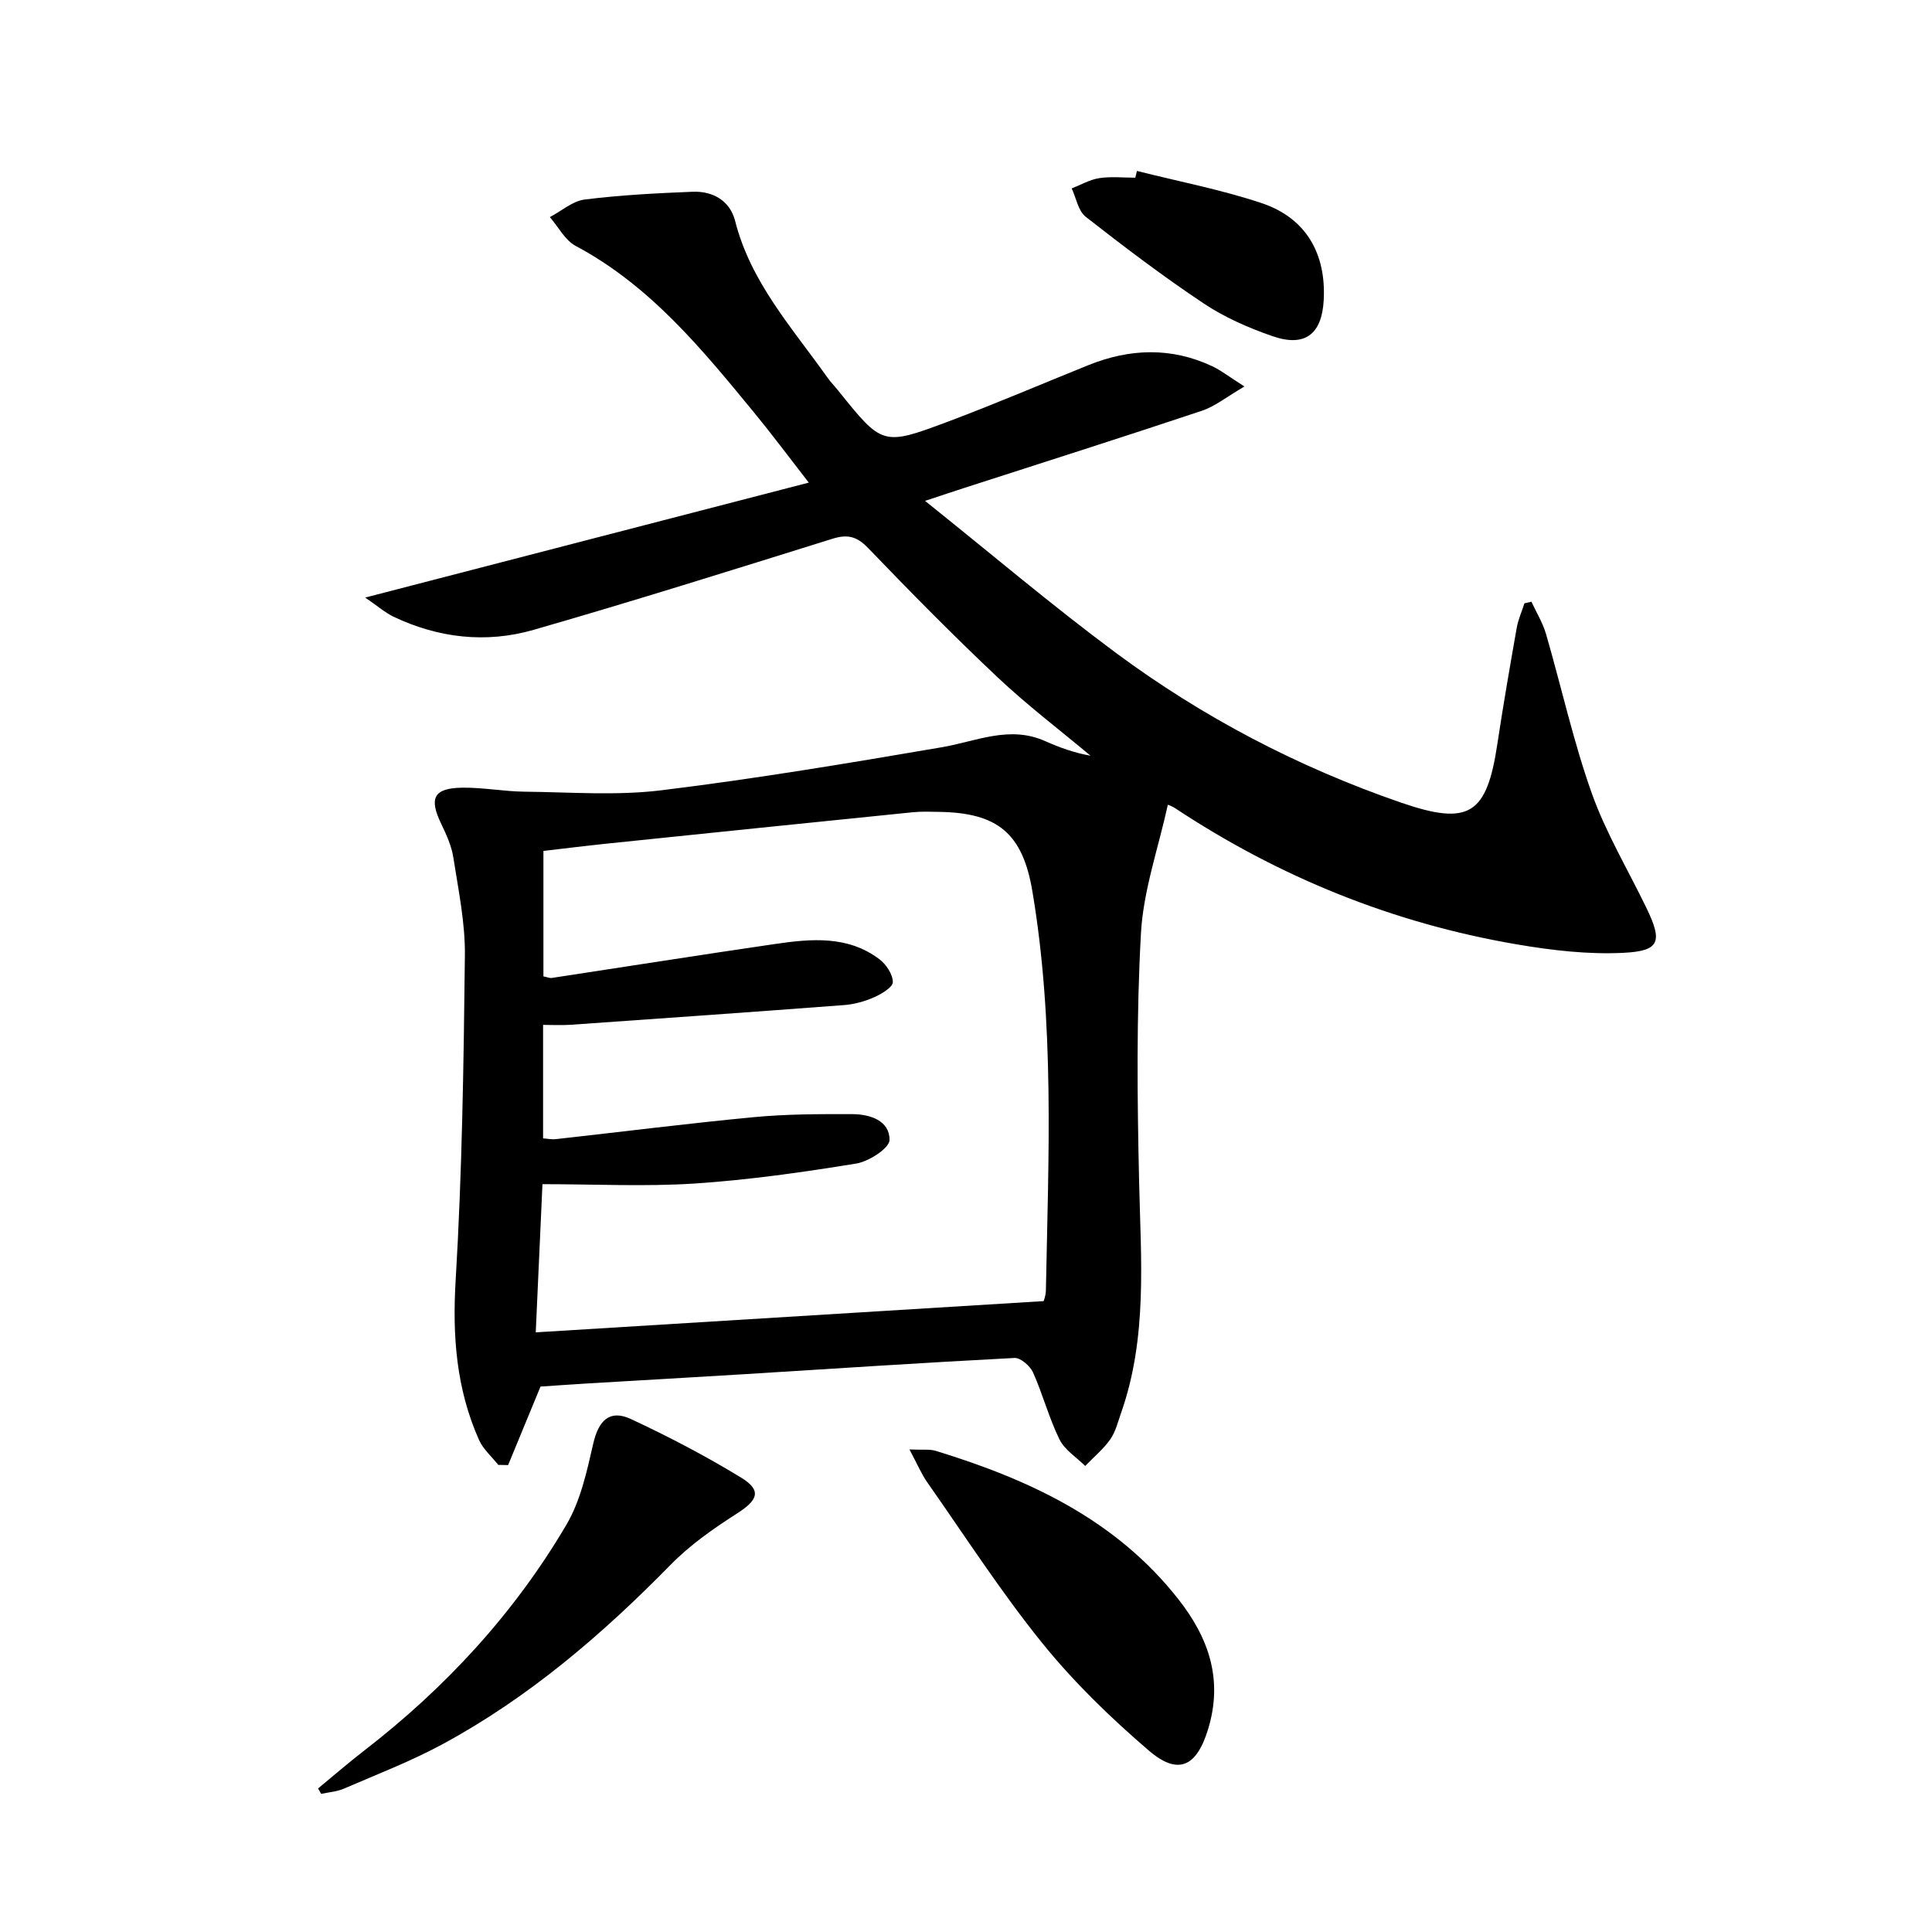 <svg enable-background="new 0 0 400 400" viewBox="0 0 400 400" xmlns="http://www.w3.org/2000/svg"><path d="m75.61 123.72c31.16-8.08 60.87-15.78 91.84-23.8-4.46-5.74-7.78-10.2-11.31-14.49-10.79-13.13-21.52-26.29-36.96-34.52-2.21-1.18-3.58-3.94-5.34-5.96 2.4-1.26 4.69-3.32 7.21-3.64 7.4-.93 14.89-1.31 22.36-1.61 4.23-.17 7.74 1.9 8.79 6.04 3.22 12.72 11.83 22.15 19.1 32.41.67.95 1.5 1.79 2.23 2.7 9.13 11.37 9.19 11.52 22.7 6.46 9.78-3.67 19.39-7.79 29.08-11.7 8.56-3.45 17.12-3.77 25.6.18 1.89.88 3.56 2.21 6.74 4.23-3.67 2.13-6.07 4.11-8.83 5.03-16.37 5.47-32.81 10.68-49.23 15.99-2.15.69-4.29 1.41-8.07 2.66 13.83 11.07 26.36 21.71 39.53 31.48 18 13.34 37.74 23.65 58.95 30.97 14.18 4.89 17.81 2.53 20.01-12.11 1.21-8.04 2.6-16.05 4.01-24.05.31-1.73 1.06-3.39 1.6-5.08.48-.11.96-.22 1.45-.33 1.02 2.22 2.33 4.34 3.01 6.66 3.19 10.98 5.65 22.22 9.47 32.97 2.93 8.23 7.51 15.87 11.33 23.78 3.36 6.95 2.8 8.9-4.73 9.28-7.35.37-14.87-.51-22.17-1.76-25.55-4.37-49.11-13.9-70.74-28.22-.52-.34-1.14-.54-1.45-.68-1.97 9-5.08 17.75-5.57 26.65-.95 17.07-.77 34.24-.38 51.35.36 16.13 1.77 32.25-3.72 47.88-.66 1.88-1.14 3.93-2.25 5.51-1.44 2.04-3.44 3.69-5.19 5.51-1.82-1.81-4.26-3.32-5.33-5.5-2.18-4.44-3.44-9.33-5.47-13.86-.61-1.35-2.58-3.06-3.84-3-18.76.97-37.5 2.22-56.25 3.38-10.62.65-21.24 1.25-31.86 1.88-3.47.21-6.94.46-10.02.66-2.31 5.61-4.51 10.93-6.71 16.26-.68-.01-1.36-.02-2.04-.04-1.35-1.72-3.13-3.24-3.99-5.18-4.7-10.55-5.53-21.51-4.83-33.08 1.34-22.39 1.66-44.85 1.91-67.28.07-6.73-1.35-13.51-2.39-20.21-.37-2.4-1.44-4.75-2.51-6.97-2.58-5.34-1.57-7.41 4.39-7.49 4.3-.05 8.61.79 12.92.83 9.43.1 18.98.85 28.28-.29 19.43-2.38 38.76-5.61 58.05-8.91 7.14-1.22 14-4.57 21.38-1.28 2.99 1.33 6.06 2.45 9.41 3.03-6.43-5.38-13.14-10.48-19.23-16.22-9.2-8.67-18.08-17.69-26.84-26.8-2.32-2.41-4.26-2.86-7.34-1.9-20.59 6.42-41.16 12.9-61.88 18.86-9.85 2.84-19.76 1.71-29.1-2.76-1.66-.81-3.12-2.1-5.78-3.92zm36.7 121.45c-.52 11.52-.97 21.51-1.39 30.68 35.47-2.18 70.09-4.31 105.15-6.47-.01.04.45-1.08.47-2.21.53-27.6 1.83-55.24-2.8-82.66-2.02-12.01-7.21-16.24-19.31-16.42-1.83-.03-3.68-.11-5.49.08-21.15 2.14-42.3 4.32-63.45 6.51-4.38.45-8.74 1.01-12.98 1.5v25.97c.79.15 1.29.39 1.75.32 15.41-2.34 30.81-4.78 46.23-7.03 7.46-1.09 15.02-1.78 21.56 3.14 1.41 1.06 2.8 3.14 2.8 4.75 0 1.07-2.33 2.46-3.87 3.14-1.94.86-4.11 1.46-6.22 1.62-18.87 1.43-37.74 2.76-56.62 4.08-1.89.13-3.8.02-5.7.02v23.5c1.03.07 1.83.25 2.61.16 13.69-1.52 27.37-3.26 41.08-4.56 6.73-.64 13.55-.64 20.32-.62 3.66.01 7.74 1.32 7.72 5.33-.01 1.71-4.26 4.47-6.89 4.9-11.11 1.81-22.29 3.4-33.51 4.14-10.27.66-20.6.13-31.46.13z"/><path d="m188.29 300.09c2.7.13 4.18-.1 5.47.3 19.35 5.94 37.23 14.2 50.2 30.7 6.39 8.13 9.27 16.74 6.16 26.93-2.36 7.74-6.17 9.64-12.24 4.44-7.91-6.78-15.52-14.15-22.06-22.24-8.56-10.59-15.97-22.1-23.8-33.26-1.22-1.72-2.04-3.71-3.73-6.87z"/><path d="m65.85 370.28c3.13-2.58 6.19-5.24 9.4-7.72 16.91-13.04 31.21-28.5 42.03-46.9 2.92-4.97 4.23-11.03 5.54-16.76 1.1-4.81 3.4-7.15 7.81-5.1 7.79 3.63 15.44 7.63 22.77 12.1 4.36 2.66 3.56 4.66-.84 7.47-4.86 3.1-9.71 6.51-13.73 10.61-14.17 14.46-29.41 27.52-47.27 37.17-6.54 3.53-13.54 6.22-20.38 9.18-1.45.62-3.12.73-4.68 1.07-.22-.37-.43-.75-.65-1.12z"/><path d="m235.39 35.39c8.6 2.17 17.36 3.85 25.75 6.64 9.2 3.05 13.45 10.41 12.92 20.12-.38 7.02-3.86 9.77-10.54 7.47-4.97-1.71-9.95-3.89-14.3-6.79-8.41-5.6-16.48-11.72-24.44-17.95-1.55-1.21-1.96-3.88-2.9-5.87 1.9-.74 3.75-1.83 5.72-2.13 2.43-.37 4.97-.09 7.45-.09.12-.47.23-.94.34-1.4z"/></svg>
